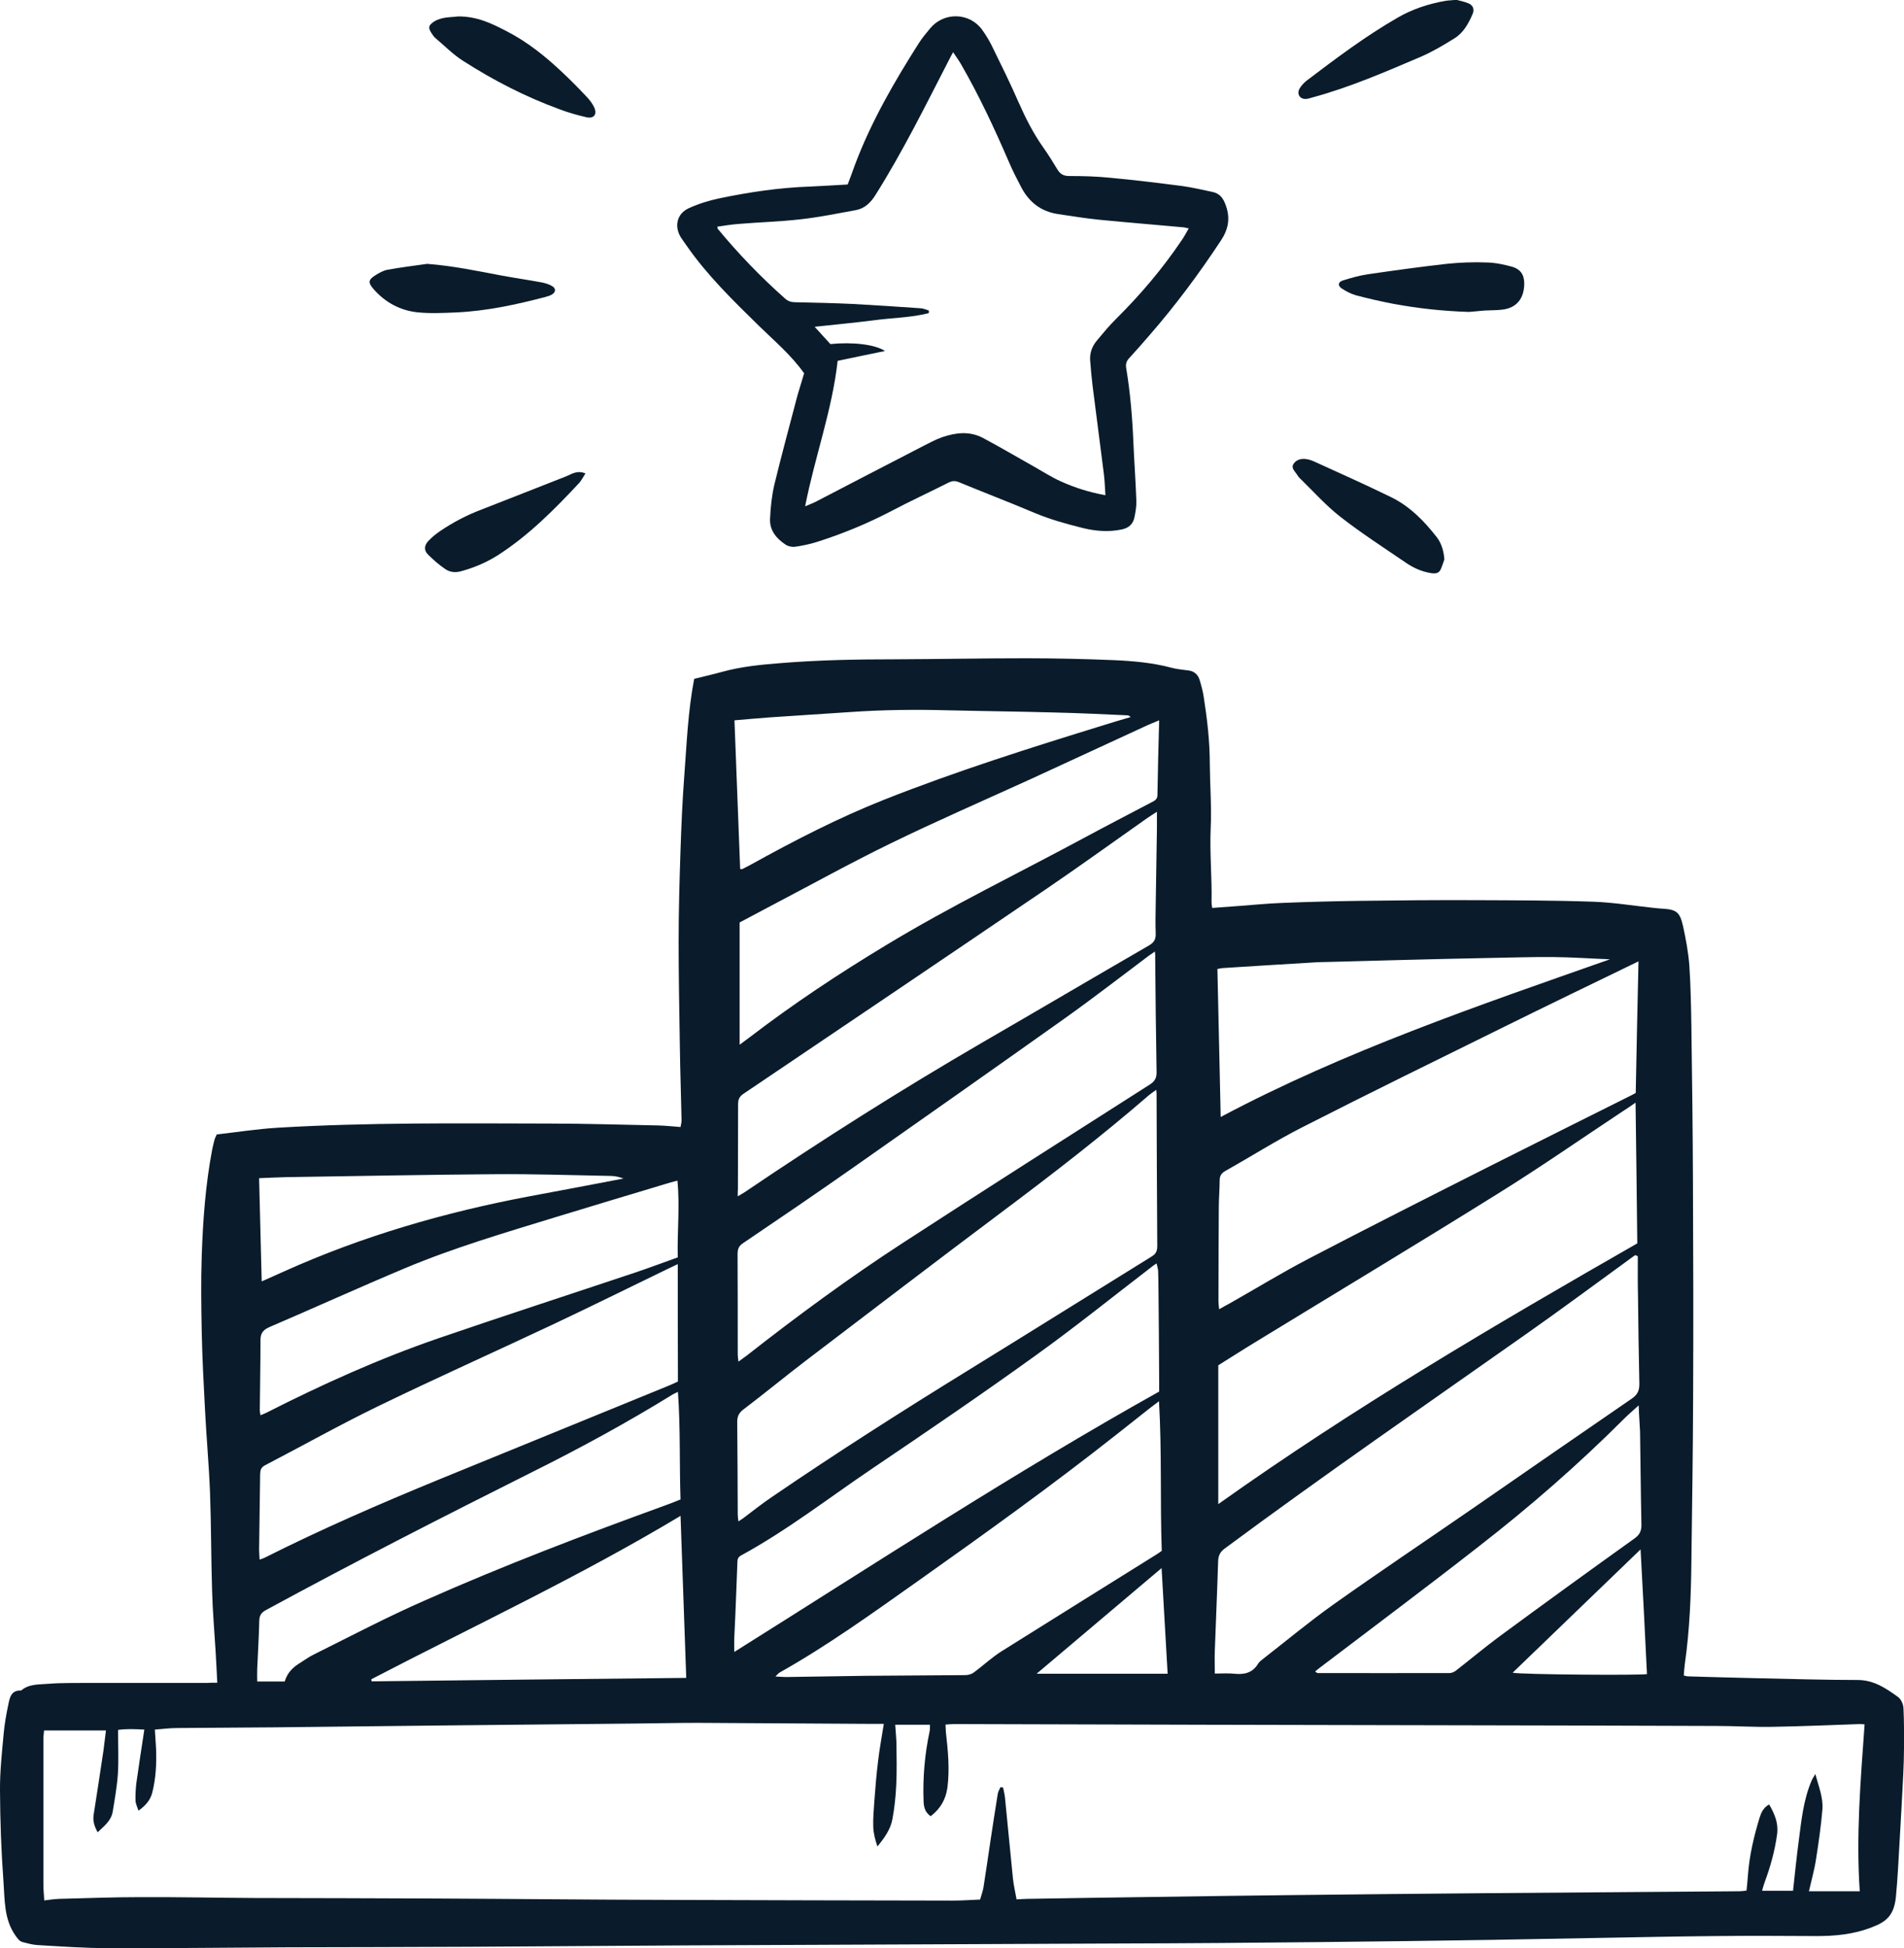 <?xml version="1.0" encoding="UTF-8"?>
<!-- Generator: Adobe Illustrator 28.0.0, SVG Export Plug-In . SVG Version: 6.00 Build 0)  -->
<svg xmlns="http://www.w3.org/2000/svg" xmlns:xlink="http://www.w3.org/1999/xlink" version="1.1" id="Layer_1" x="0px" y="0px" viewBox="0 0 1101.5 1126.7" style="enable-background:new 0 0 1101.5 1126.7;" xml:space="preserve">
<style type="text/css">
	.st0{fill:#0A1C2B;}
</style>
<g>
	<path class="st0" d="M125.7,973.2c-0.4-6.9-0.6-12.8-1-18.7c-0.7-11.5-1.7-23-2-34.5c-0.6-18.9-0.5-37.8-1.2-56.7   c-0.6-16-2.1-31.9-2.9-47.9c-0.8-15.1-1.6-30.2-1.9-45.3c-0.3-14.6-0.5-29.2,0-43.8c0.7-20.7,2.2-41.3,6.1-61.7   c0.4-1.9,0.9-3.9,1.4-5.8c0.2-0.7,0.6-1.3,1.2-2.7c11.6-1.3,23.5-3.2,35.5-3.9c52.2-3.1,104.5-2.5,156.8-2.4   c21.1,0,42.2,0.7,63.3,1.1c4.1,0.1,8.2,0.6,12.7,0.9c0.2-1.4,0.6-2.6,0.6-3.7c-0.3-14.4-0.8-28.8-1-43.2c-0.3-20-0.7-40-0.7-60   c0-17.8,0.5-35.7,1.1-53.5c0.5-14.4,1.1-28.8,2.2-43.1c1.4-18.4,2.1-37,5.7-55.7c5.2-1.3,10.6-2.5,16-4c11.2-3.1,22.6-4.2,34.1-5.1   c22.1-1.8,44.2-2.2,66.4-2.2c25.1-0.1,50.1-0.6,75.2-0.6c17.1,0,34.3,0.4,51.4,1.1c11.1,0.5,22.2,1.5,33.1,4.4   c3.3,0.9,6.7,1.1,10.1,1.6c3.2,0.5,5.2,2.5,6.1,5.4c1,3.3,1.9,6.6,2.4,10c2,12.8,3.5,25.7,3.5,38.7c0.1,12.4,1.1,24.9,0.5,37.3   c-0.6,14.2,0.8,28.4,0.5,42.6c0,1,0.2,2.1,0.4,3.3c5.5-0.4,10.9-0.8,16.2-1.2c8.1-0.6,16.1-1.4,24.2-1.7c14.9-0.6,29.9-1,44.8-1.2   c22.4-0.3,44.7-0.5,67.1-0.4c22.7,0.1,45.4,0.1,68.2,0.9c11.5,0.4,22.9,2.3,34.3,3.5c1.8,0.2,3.6,0.4,5.4,0.5   c8.4,0.5,10.3,1.9,12.2,10.2c1.6,7.4,3,14.9,3.6,22.4c0.8,11.8,1,23.7,1.2,35.6c0.4,29.7,0.8,59.4,0.9,89.2   c0.2,41.8,0.3,83.7,0.1,125.5c-0.1,31.6-0.6,63.1-1,94.7c-0.2,19.8-1,39.6-3.8,59.3c-0.3,2.1-0.4,4.3-0.6,6.6   c0.8,0.2,1.5,0.4,2.2,0.5c13.7,0.4,27.4,0.8,41.1,1.1c19.1,0.4,38.2,1,57.3,1c9.3,0,16.4,4.8,23.3,9.8c1.8,1.3,3.1,4.2,3.2,6.5   c0.4,7.7,0.3,15.4,0.3,23.1c0,4.9-0.2,9.7-0.4,14.6c-0.7,13.5-1.4,26.9-2.2,40.4c-0.6,10.4-1.1,20.8-2.1,31.2   c-1.1,11-6.1,14.4-13.6,17.3c-10.8,4.3-21.9,5.3-33.4,5.2c-18.9-0.1-37.9-0.2-56.8,0c-23.1,0.2-46.1,0.7-69.2,1.1   c-20.2,0.3-40.4,0.8-60.6,1.1c-33.5,0.5-67.1,1-100.6,1.3c-38,0.4-76.1,0.7-114.1,0.8c-83.7,0.4-167.4,0.7-251.1,1.1   c-42,0.2-84,0.6-126.1,0.8c-35,0.2-70,0.2-105,0.3c-34.4,0.2-68.8,0.6-103.3,0.5c-13.8,0-27.7-1-41.5-1.8c-2.8-0.2-5.7-1-8.4-1.7   c-1.9-0.5-2.8-2-4.1-3.7c-6.8-9.6-6.2-20.8-7-31.5c-1.3-17.4-1.9-34.9-2-52.3c-0.1-10.9,1.1-21.9,2.1-32.8c0.5-5.7,1.5-11.4,2.7-17   c0.8-4,1.6-8.5,7.4-8.2c4.7-4,10.5-3.4,15.9-3.9c7.4-0.6,14.8-0.4,22.2-0.5c23.1,0,46.2,0,69.3,0   C121.3,973.2,123.2,973.2,125.7,973.2z M1078.7,997.3c-1.3-0.1-2-0.2-2.7-0.2c-16.7,0.6-33.5,1.3-50.2,1.6c-11,0.2-22-0.5-32.9-0.5   c-51.2-0.2-102.4-0.3-153.7-0.4c-47.4-0.1-94.9-0.2-142.3-0.3c-48.3-0.1-96.7-0.3-145-0.4c-1.6,0-3.1,0.2-4.9,0.3   c0.1,1.7,0.1,2.9,0.2,4.2c1.2,10.7,2.3,21.4,0.9,32.3c-1,7-4.2,12.3-9.7,16.5c-3.4-2.4-4-5.5-4.1-8.9c-0.5-13.6,0.7-27,3.5-40.2   c0.2-1.1,0.2-2.4,0.2-3.8c-6.8,0-13.2,0-20.1,0c0.2,3.7,0.6,7,0.7,10.4c0.1,8.1,0.3,16.2-0.1,24.3c-0.3,6.6-1,13.3-2.2,19.8   c-1.1,6.1-4.7,11-8.7,15.9c-1.3-3.9-2.3-7.6-2.4-11.4c-0.2-4.8,0.3-9.7,0.6-14.5c0.6-7.9,1.2-15.8,2.2-23.6   c0.8-6.9,2.1-13.8,3.3-21.4c-2.5,0-4.4,0-6.4,0c-33.7-0.2-67.4-0.4-101.2-0.6c-12.1,0-24.2,0.3-36.2,0.4   c-36.6,0.4-73.2,0.7-109.8,1.1c-33,0.3-66,0.8-99,1.1c-18.8,0.2-37.5,0.2-56.3,0.4c-4.3,0-8.5,0.6-12.8,0.9   c0.3,4.1,0.5,7.7,0.7,11.2c0.3,8.5-0.1,16.9-2.2,25.2c-1.1,4.4-3.8,7.5-8,10.5c-0.7-2.3-1.7-4.1-1.7-5.9c-0.1-3.4,0.1-6.9,0.5-10.2   c1.4-10.1,3-20.2,4.6-30.8c-5.4-0.3-10.5-0.5-15.2,0.2c0,8.9,0.4,17.2-0.1,25.4c-0.5,7.3-1.8,14.6-3,21.9c-0.9,5.3-5,8.3-8.7,11.9   c-2-3.6-2.9-6.7-2.3-10.3c2-12.4,3.8-24.9,5.7-37.3c0.5-3.7,0.9-7.3,1.4-11.3c-12.3,0-23.9,0-35.8,0c-0.1,1.7-0.4,3.1-0.4,4.5   c0,28.1,0,56.3,0,84.4c0,3,0.3,6,0.5,9.4c3.3-0.4,6-0.8,8.7-0.9c15.7-0.4,31.4-1,47-1c22-0.1,44,0.4,66,0.5   c34.8,0.1,69.6,0.1,104.4,0.3c45.4,0.2,90.9,0.7,136.3,0.8c54.5,0.2,108.9,0.3,163.4,0.4c5.2,0,10.4-0.4,15.6-0.6   c0.7-2.5,1.5-4.6,1.9-6.7c1.4-8.9,2.7-17.8,4-26.6c1.4-9.2,2.8-18.5,4.3-27.7c0.2-1.4,1-2.7,1.6-4c0.5,0.1,1,0.1,1.5,0.2   c0.4,2,0.9,3.9,1.1,5.9c1.6,15.6,3,31.1,4.6,46.7c0.4,4,1.4,8,2.1,12.1c2.5-0.1,4.3-0.3,6.1-0.3c24.2-0.4,48.3-0.8,72.5-1.1   c27.4-0.4,54.8-0.8,82.2-1.1c37.1-0.4,74.3-0.8,111.4-1.1c48.7-0.4,97.4-0.7,146.1-1.1c1.2,0,2.5-0.2,4-0.4c0.3-3,0.6-5.9,0.8-8.7   c0.8-11.4,3.4-22.4,6.7-33.3c0.9-2.9,2.2-6,5.6-7.8c3.2,5.6,5.4,10.7,4.6,17.1c-1.3,9.7-3.9,19-7.3,28.1c-0.5,1.4-0.9,2.9-1.4,4.7   c6.3,0,12,0,17.9,0c1.1-10.1,2.1-19.9,3.4-29.6c1.5-11.6,2.7-23.3,7.4-34.2c0.4-1,1.1-1.9,2.1-3.7c2,7.4,4.6,13.7,4.1,20.4   c-0.8,9.7-2.2,19.3-3.7,28.9c-0.9,6-2.6,11.9-4.1,18.5c10.1,0,19.7,0,29.4,0C1073.7,1061.6,1076.4,1029.6,1078.7,997.3z    M947.5,726.5c-0.5-0.2-1-0.4-1.5-0.6c-1.4,1-2.9,2-4.3,3.1c-19.4,14.1-38.7,28.4-58.3,42.2C824.9,812.4,766,853,708.5,895.6   c-2.8,2.1-3.7,4.2-3.8,7.6c-0.5,17.1-1.3,34.2-1.9,51.3c-0.2,4.3,0,8.5,0,13.4c4.2,0,7.8-0.3,11.3,0.1c5.8,0.6,10.6-0.5,13.8-5.9   c0.6-1,1.7-1.8,2.7-2.6c13.5-10.5,26.7-21.5,40.6-31.4c26.9-19.1,54.3-37.4,81.5-56.2c30.4-21,60.8-42.1,91.3-63   c3.2-2.2,4.4-4.5,4.4-8.4c-0.4-17.1-0.6-34.2-0.8-51.4C947.4,741.6,947.5,734,947.5,726.5z M947.2,719.1c-0.3-26.4-0.6-53.4-1-81.4   c-3,2.1-5.3,3.7-7.7,5.2c-24,15.9-47.7,32.4-72.2,47.6c-46.5,29-93.4,57.2-140.2,85.8c-7.1,4.3-14,8.8-21.3,13.3   c0,26.5,0,52.9,0,80.3C782.8,814.4,864.4,766.5,947.2,719.1z M947.9,556c-26.4,12.8-51.9,25.1-77.2,37.6   c-39.3,19.4-78.6,38.6-117.6,58.5c-15.1,7.7-29.4,16.8-44.2,25.1c-2.3,1.3-3.3,2.8-3.3,5.5c0,5.2-0.5,10.4-0.5,15.7   c-0.1,18-0.2,36.1-0.2,54.1c0,1.3,0.2,2.7,0.4,4.7c2.2-1.3,3.9-2.2,5.6-3.1c15.4-8.7,30.4-17.9,46.1-26.1   c35.3-18.4,70.9-36.4,106.4-54.3c26.4-13.3,52.9-26.5,79.3-39.7c1.3-0.6,2.5-1.3,3.6-1.9C946.8,606.6,947.3,581.4,947.9,556z    M668.9,630.3c-1.8,1.3-3,2.1-4.1,3c-27.4,23.7-56,45.8-85,67.5c-38.2,28.6-76.1,57.6-114.1,86.5c-11.9,9.1-23.4,18.6-35.3,27.6   c-2.8,2.1-3.9,4-3.9,7.5c0.2,17.8,0.2,35.7,0.3,53.5c0,1.2,0.2,2.3,0.4,4c1.3-0.9,2-1.3,2.7-1.8c5.6-4.2,11.1-8.6,16.9-12.5   C484,840.2,522,816,560.3,792.4c35.4-21.8,70.7-43.9,106.1-65.8c2.6-1.6,3.1-3.4,3.1-6.2c-0.2-29-0.3-58-0.4-87   C669.2,632.6,669,631.9,668.9,630.3z M668.1,550.3c-1.5,1.1-2.4,1.7-3.3,2.3c-16.3,12.2-32.4,24.7-49,36.5   c-40.7,28.9-81.5,57.6-122.4,86.3c-21.1,14.8-42.4,29.3-63.7,43.7c-2.5,1.7-3,3.6-3,6.3c0.1,19.3,0.1,38.6,0.1,57.9   c0,1.2,0.2,2.3,0.4,4.2c2-1.5,3.5-2.5,4.8-3.5c29.2-22.9,59.1-44.9,90.2-65.1c47.4-30.8,95.2-61.2,142.9-91.6c3-1.9,4.1-3.9,4-7.4   c-0.4-22.2-0.6-44.3-0.8-66.5C668.4,552.5,668.3,551.8,668.1,550.3z M426.8,691.9c1.9-1.2,3-1.7,4-2.4   c44.8-30.3,90.4-59.2,137.2-86.4c32.3-18.7,64.4-37.6,96.7-56.3c2.9-1.7,4-3.5,3.9-6.8c-0.2-5.6-0.1-11.2,0-16.8   c0.2-14.6,0.5-29.2,0.7-43.8c0-3,0-6,0-9.9c-2.5,1.6-4.1,2.6-5.7,3.7c-19.5,13.7-38.7,27.6-58.4,41   c-58.3,39.6-116.7,79-175.1,118.4c-2.5,1.7-3.1,3.4-3.1,6.2c0,16.2-0.1,32.4-0.1,48.7C426.8,688.6,426.8,689.7,426.8,691.9z    M424.8,955.4c82.1-51.5,162.1-103.8,245.8-150.6c0-2.1,0-4,0-6c-0.1-17.7-0.2-35.3-0.4-53c0-3.6-0.1-7.2-0.2-10.8   c-0.1-1.3-0.5-2.6-0.9-4.3c-1.1,0.7-1.7,1.1-2.2,1.5c-22.7,17.4-45,35.4-68.3,52.1c-30.8,22.2-62.3,43.6-93.8,64.9   c-25.2,17-49.3,35.8-76.1,50.4c-1.7,0.9-2.1,2.2-2.1,3.9c-0.2,6.1-0.5,12.2-0.7,18.3c-0.3,8.4-0.7,16.9-1.1,25.3   C424.7,949.6,424.8,952,424.8,955.4z M392.1,731.1c-2.8,1.3-4.5,2.1-6.3,3c-22.3,10.8-44.5,21.8-67,32.4   c-33.4,15.7-67.1,30.8-100.3,46.9c-22,10.7-43.4,22.7-65.1,34c-2.4,1.2-2.8,2.8-2.9,5.1c-0.2,14.6-0.4,29.2-0.6,43.8   c0,1.7,0.2,3.5,0.3,5.7c1.3-0.5,2.1-0.7,2.9-1.1c33-16.6,66.9-31.3,101-45.3c44.3-18.1,88.7-36.2,133-54.3c1.8-0.7,3.5-1.6,5.1-2.3   C392.1,776.4,392.1,754.2,392.1,731.1z M670.6,416.6c-3.1,1.3-4.9,2-6.7,2.8c-22.4,10.3-44.8,20.7-67.2,31   c-27.2,12.4-54.6,24.3-81.5,37.4c-23.4,11.4-46.3,24.1-69.4,36.2c-6,3.2-12,6.4-17.9,9.5c0,23.7,0,46.9,0,70.7   c2.3-1.7,4.1-3,5.8-4.3c25.2-19.3,51.6-36.8,78.8-53.2c37.3-22.6,76.6-41.6,115-62.3c12.8-6.9,25.8-13.6,38.7-20.4   c1.8-0.9,3.4-1.7,3.4-4.2C669.8,445.8,670.2,431.7,670.6,416.6z M448.6,969.6c2.6,0.1,4.3,0.3,6,0.3c15.3-0.2,30.6-0.5,45.9-0.7   c19.3-0.2,38.6-0.2,57.9-0.4c1.6,0,3.6-0.5,4.9-1.5c5.5-4,10.5-8.8,16.3-12.4c29.9-18.8,59.9-37.4,89.8-56.1c1-0.6,2-1.4,2.7-1.9   c-1-28.8,0.1-57.2-1.6-86.5c-2.1,1.6-3.5,2.6-4.9,3.7c-6.5,5.1-13,10.3-19.5,15.4c-37.5,29.6-76.2,57.4-115.2,85   c-26.2,18.5-52.2,37.3-80.2,53C450.1,968,449.7,968.5,448.6,969.6z M164.7,972.5c1.6-5.3,4.9-8.3,8.8-10.7c2.6-1.6,5.1-3.5,7.8-4.8   c21.1-10.5,42-21.5,63.6-31c46.1-20.5,93.2-38.4,140.6-55.6c2.7-1,5.3-2,8.2-3.2c-0.7-20.8,0-41.3-1.5-62.2c-1.4,0.7-2.2,1-2.9,1.4   c-26.4,16.3-53.6,31.1-81.3,44.9c-51.7,25.9-103.2,52.2-154,79.8c-2.8,1.5-3.9,3.1-4,6.2c-0.2,9.4-0.8,18.7-1.2,28   c-0.1,2.4,0,4.8,0,7.2C154.3,972.5,159.3,972.5,164.7,972.5z M150.7,818.5c1.4-0.6,2.3-0.9,3.3-1.4c32.3-16.4,65.3-31.3,99.6-43.1   c37.6-12.9,75.5-25.2,113.2-37.8c8.4-2.8,16.6-5.9,25.3-9c-0.4-14.7,1.3-29.3-0.2-44.4c-2.7,0.7-4.9,1.3-7.1,2   c-20.9,6.3-41.7,12.5-62.6,18.9c-29.6,9.1-59.4,17.8-88,29.8c-26.2,11-52.2,22.8-78.3,34c-3.7,1.6-5.2,3.6-5.2,7.5   c0,13.5-0.3,27-0.4,40.6C150.3,816.4,150.5,817.2,150.7,818.5z M948,812.8c-3.4,3.1-6,5.3-8.4,7.7c-26.4,26.4-54.5,50.9-84,73.8   c-29.8,23.3-60.1,45.9-90.2,68.8c-1.5,1.1-3,2.3-4.6,3.6c0.9,0.6,1.2,0.9,1.5,0.9c25.4,0,50.8,0.1,76.3,0c1.3,0,2.8-0.7,3.8-1.5   c8.5-6.6,16.8-13.6,25.5-20c25.7-18.9,51.5-37.6,77.5-56.2c3-2.1,4.2-4.2,4.2-7.9c-0.4-18-0.5-36-0.8-54.1   C948.6,823.4,948.2,818.8,948,812.8z M428.2,502.6c0.6,0,1,0.1,1.3,0c1.6-0.8,3.2-1.7,4.8-2.5c25.1-13.9,50.5-27,77.2-37.6   c41.7-16.5,84.5-30,127.3-43.2c5.1-1.6,10.2-3.1,15.3-4.6c-0.8-0.8-1.4-1-2.1-1c-13.7-0.6-27.3-1.3-41-1.6   c-20.9-0.6-41.8-0.8-62.7-1.3c-18.7-0.5-37.5-0.3-56.2,1c-15.6,1.1-31.2,2-46.8,3.1c-6.8,0.5-13.5,1.1-20.4,1.7   C426,445.3,427.1,473.8,428.2,502.6z M931.4,554.8c-11-0.4-21.9-1.2-32.9-1.3c-13.3-0.1-26.6,0.4-39.9,0.6   c-15.8,0.3-31.7,0.7-47.5,1.1c-13.7,0.3-27.3,0.8-41,1.1c-3.8,0.1-7.6,0.1-11.3,0.4c-17.2,1-34.4,2.1-51.7,3.2   c-1,0.1-2,0.4-2.8,0.5c0.6,28.7,1.3,57.1,1.9,85.6C778.1,607.8,854.9,581.7,931.4,554.8z M214.8,971.2c0.1,0.4,0.1,0.8,0.2,1.2   c60.8-0.7,121.6-1.4,182-2c-1.1-31.5-2.2-62.3-3.3-93.7C335.4,911.7,274.4,940.2,214.8,971.2z M151.4,741.1c4.8-2.1,9-4,13.2-5.9   c45.4-20.4,92.8-34.1,141.6-43.3c18.2-3.4,36.4-6.8,54.5-10.3c-2.3-0.8-4.7-1.5-7.2-1.5c-22.5-0.4-45-1.2-67.5-1   c-40.2,0.3-80.3,1.1-120.5,1.7c-5.2,0.1-10.3,0.4-15.6,0.6C150.4,701.3,150.9,720.6,151.4,741.1z M949.1,896.1   c-24.8,23.9-49.4,47.6-74,71.3c4.7,1.1,74.4,1.6,77.7,0.8C951.7,944.2,950.4,920.4,949.1,896.1z M675.5,968   c-1.2-20.8-2.3-40.9-3.5-61.1c-24.2,20.4-48.1,40.6-72.3,61.1C625,968,649.9,968,675.5,968z"></path>
	<g>
		<path class="st0" d="M465.2,215.9c-7.6-10.7-17.3-18.8-26.3-27.6c-14.8-14.5-29.7-29-41.6-46.1c-1.1-1.6-2.3-3.2-3.4-4.9    c-3.9-6.3-2.4-13.6,4.4-16.8c5.6-2.6,11.8-4.5,17.9-5.8c17.3-3.6,34.7-6.2,52.4-6.8c7.2-0.3,14.4-0.8,21.8-1.2    c1.4-3.7,2.8-7.4,4.1-11.1c9.4-25.1,22.8-48.2,37.1-70.7c1.9-3,4.3-5.8,6.6-8.6c8-9.5,22.6-9.1,29.9,0.8c2.1,2.9,4,6,5.6,9.2    C579,37.1,584.4,48,589.2,59c4.1,9.3,8.6,18.2,14.5,26.5c2.8,4,5.4,8.1,7.9,12.3c1.6,2.7,3.5,4,6.9,4c7.9,0,15.9,0.2,23.7,1    c14,1.3,27.9,3,41.8,4.8c5.9,0.8,11.6,2.2,17.4,3.4c4.3,0.9,6.3,3.6,7.8,7.9c2.7,7.6,1.3,14-3,20.4    c-12.6,19.1-26.3,37.5-41.3,54.7c-3.9,4.5-7.8,9-11.8,13.3c-1.5,1.7-1.9,3.3-1.6,5.4c2.4,14.4,3.6,28.9,4.2,43.5    c0.5,11.1,1.3,22.3,1.7,33.4c0.1,3-0.4,6.1-1,9.1c-0.7,4.1-3.1,6.6-7.4,7.5c-7.6,1.6-15.1,1-22.5-0.8c-9.6-2.4-19.1-5-28.3-8.9    c-14.4-6.1-29.1-11.7-43.6-17.7c-2.1-0.8-3.7-0.7-5.6,0.2c-11.1,5.6-22.4,10.8-33.4,16.6c-13.8,7.2-28.1,13.1-42.9,17.8    c-4.1,1.3-8.4,2.2-12.6,2.8c-1.8,0.3-4.1-0.2-5.6-1.2c-5.3-3.5-9.4-8.3-9-15.1c0.3-6.6,1-13.3,2.5-19.7    c4.2-17.3,8.9-34.5,13.4-51.7C462.6,224.4,463.9,220.3,465.2,215.9z M465.8,292.8c2.7-1.1,4.3-1.7,5.9-2.5    c21-10.9,41.9-21.8,62.9-32.6c3.4-1.7,6.7-3.5,10.3-4.8c7.9-2.7,15.9-3.7,23.6,0.3c10.2,5.4,20.1,11.3,30.1,16.9    c5,2.8,9.9,6,15.1,8.3c8,3.6,16.3,6.3,25.8,8c-0.3-4.5-0.4-8.4-0.9-12.3c-2.1-16.9-4.4-33.9-6.5-50.8c-0.6-4.8-1-9.7-1.4-14.5    c-0.4-4.6,1.1-8.6,4-12c3.6-4.3,7.1-8.6,11.1-12.5c14.1-14,26.9-29.1,38-45.6c1.4-2,2.5-4.2,3.9-6.6c-1.5-0.3-2.1-0.5-2.8-0.6    c-16.3-1.5-32.6-2.8-48.9-4.4c-8-0.8-16-2.1-24-3.3c-9.9-1.5-16.8-7-21.3-15.7c-2.5-4.8-5-9.6-7.1-14.6    c-8.3-19.2-17.1-38.1-27.6-56.3c-1.3-2.3-2.9-4.4-4.6-7c-0.9,1.7-1.6,2.8-2.1,3.9c-13.7,26.6-26.9,53.4-42.9,78.8    c-2.9,4.6-6.4,7.8-11.6,8.7c-10.4,1.9-20.8,4-31.3,5.2c-12,1.4-24,1.7-36,2.7c-4.2,0.3-8.3,1-12.5,1.6c0.2,0.9,0.1,1.1,0.2,1.2    c12,14.5,24.9,27.9,39,40.4c1.7,1.5,3.5,2.1,5.8,2.1c11.1,0.2,22.3,0.5,33.4,1c13.1,0.7,26.2,1.6,39.3,2.5    c1.6,0.1,3.1,0.8,4.7,1.3c0,0.5-0.1,1-0.1,1.5c-10.5,2.7-21.5,2.7-32.2,4.2c-10.9,1.4-21.9,2.4-33.8,3.7c3.5,3.8,6.3,7,9.1,10    c13-1.3,25.8,0.2,31.6,4c-9.6,2-18.5,3.8-27.4,5.7C481.4,237.4,471.4,264.1,465.8,292.8z"></path>
		<path class="st0" d="M849.7,180.4c-15.6-0.5-29.7-2.1-43.7-4.7c-7.2-1.4-14.4-3-21.5-4.9c-2.9-0.8-5.7-2.3-8.2-3.9    c-2.5-1.6-2.3-3.8,0.6-4.7c4.8-1.5,9.7-2.9,14.6-3.6c15.1-2.2,30.2-4.3,45.4-6c7.7-0.8,15.4-1.1,23.2-0.8c5,0.1,10,1.2,14.8,2.5    c4.4,1.3,6.9,4.3,6.9,9.6c0,8.6-4.3,14.3-12.9,15.2c-3.4,0.4-6.8,0.3-10.2,0.5C855.1,179.9,851.7,180.3,849.7,180.4z"></path>
		<path class="st0" d="M264.9,9.5C276,9.4,284.5,13.6,293,18c12.3,6.3,22.9,14.9,32.8,24.3c4.7,4.4,9.3,9.1,13.7,13.8    c1.7,1.8,3.3,3.9,4.3,6.1c1.8,4-0.3,6.6-4.6,5.6c-5.2-1.2-10.5-2.7-15.5-4.6c-19.7-7.2-38.2-16.7-55.8-28    c-5.7-3.6-10.6-8.6-15.8-13c-1.1-0.9-1.9-2.1-2.7-3.4c-1.8-3-1.4-4.1,1.5-6.2C255.6,9.6,260.9,10.1,264.9,9.5z"></path>
		<path class="st0" d="M842.6-0.1c1.8,0.5,4.5,1,7.1,2.1c2.6,1.2,3.4,3.5,2.2,6.2c-2.4,5.5-5.3,10.8-10.5,14    c-6.1,3.8-12.3,7.5-18.9,10.4c-20.6,8.8-41.3,17.8-63,23.7c-1.2,0.3-2.4,0.8-3.7,0.9c-3.6,0.4-5.8-2.7-4-5.9    c1-1.8,2.6-3.5,4.3-4.8C773,33.7,790,20.9,808.4,10.3c8.6-5,18-8.1,27.8-9.8C837.9,0.2,839.7,0.2,842.6-0.1z"></path>
		<path class="st0" d="M835.6,323.5c-0.6,1.8-1.2,3.6-1.9,5.3c-1,2.6-2.8,3.1-5.6,2.7c-5.3-0.8-10.1-2.9-14.4-5.8    c-12.9-8.8-26.1-17.3-38.4-26.9c-8.3-6.5-15.4-14.5-23-21.9c-0.8-0.7-1.5-1.6-2-2.5c-1.2-1.9-3.6-3.7-1.9-6.2    c1.6-2.4,4.4-3.1,7.2-2.7c1.8,0.2,3.5,0.9,5.1,1.6c14.7,6.7,29.5,13.3,44,20.4c10.9,5.3,19.2,13.8,26.6,23.3    C834,314.4,835.2,318.7,835.6,323.5z"></path>
		<path class="st0" d="M247.1,152.6c14.7,1.1,29,4.1,43.3,6.8c7.6,1.4,15.2,2.5,22.8,3.9c2.1,0.4,4.2,1,6.1,2.1    c2.5,1.4,2.3,3.6-0.1,5c-1.1,0.6-2.3,1-3.5,1.3c-17.1,4.5-34.2,8.2-51.9,9c-7.5,0.3-15.1,0.7-22.5-0.1    c-9.9-1.1-18.4-5.7-25.1-13.3c-3.4-3.9-3.3-5.5,1.3-8.3c2.1-1.3,4.4-2.6,6.8-3C231.9,154.6,239.5,153.7,247.1,152.6z"></path>
		<path class="st0" d="M338.7,273.8c-1.5,2.3-2.4,4.2-3.8,5.7c-14.3,15.3-29,30.1-46.7,41.5c-6.6,4.2-13.6,7.2-21.2,9.3    c-3.4,1-6.6,0.7-9.3-1.1c-3.7-2.5-7.1-5.5-10.2-8.6c-2.3-2.3-2.1-5.2,0.3-7.7c2-2.1,4.2-4,6.6-5.6c7.6-5.2,15.7-9.4,24.4-12.7    c16.3-6.3,32.5-12.8,48.7-19.1C330.7,274.2,333.8,271.8,338.7,273.8z"></path>
	</g>
</g>
</svg>
